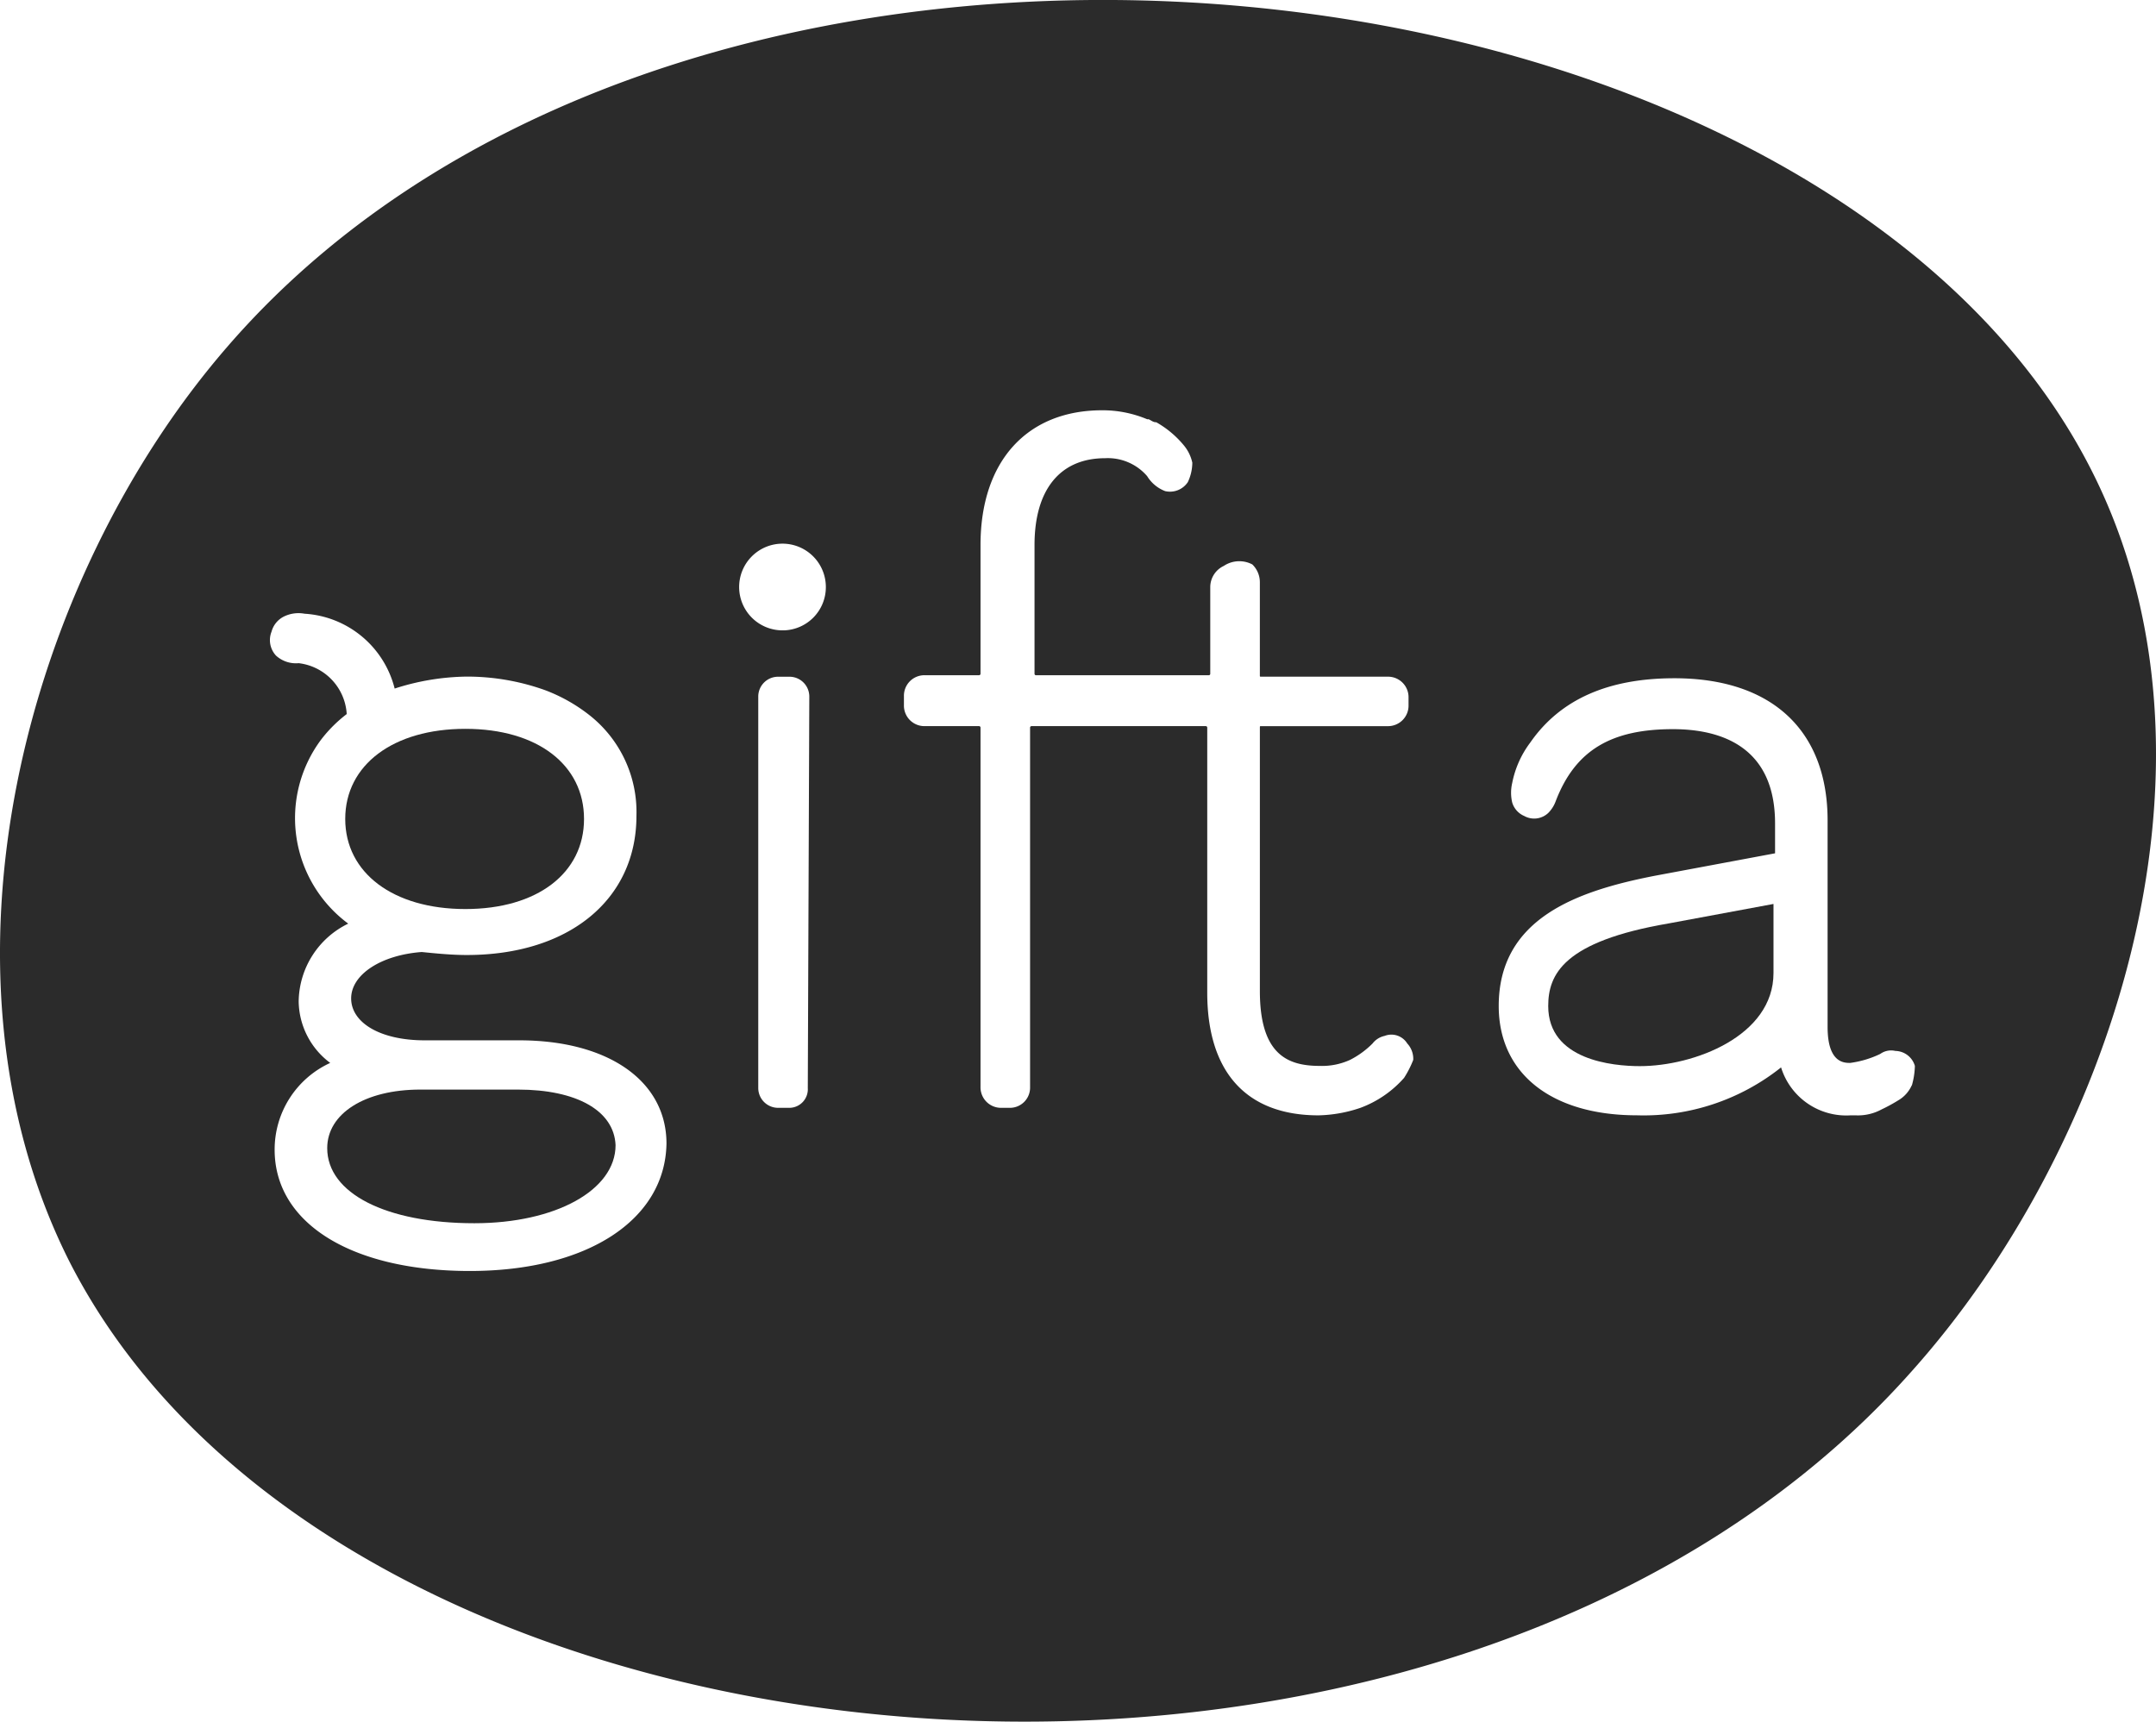 <svg id="Raggruppa_581" data-name="Raggruppa 581" xmlns="http://www.w3.org/2000/svg" width="114.377" height="91.346" viewBox="0 0 114.377 91.346">
  <g id="Livello_2_00000117646613860818132470000008348209573844287924_" transform="translate(0 0)">
    <path id="Tracciato_1802" data-name="Tracciato 1802" d="M103.1,65.818c0,2.868,3.426,3.187,4.86,3.187,2.868,0,7.091-1.593,7.091-4.94V60.4l-5.577,1.036C103.9,62.392,103.1,64.145,103.1,65.818Z" transform="translate(-20.966 -12.439)" fill="#2b2b2b"/>
    <path id="Tracciato_1803" data-name="Tracciato 1803" d="M29.374,58.261c3.824,0,6.294-1.912,6.294-4.78S33.2,48.7,29.374,48.7,23,50.612,23,53.48,25.55,58.261,29.374,58.261Z" transform="translate(-4.685 -10.03)" fill="#2b2b2b"/>
    <path id="Tracciato_1804" data-name="Tracciato 1804" d="M31.919,72.8H26.74c-2.948,0-4.94,1.275-4.94,3.107,0,2.39,3.107,3.984,7.808,3.984,4.3,0,7.489-1.753,7.489-4.143C37.018,73.915,35.026,72.8,31.919,72.8Z" transform="translate(-4.441 -14.99)" fill="#2b2b2b"/>
    <path id="Tracciato_1805" data-name="Tracciato 1805" d="M111.388,25.812c-13.624-29.149-74.257-36.3-99.275-7.466C1.277,30.816-4.061,51.466,3.668,66.874c14.581,28.752,72.823,33.994,97.761,5.877C111.946,61,118.559,41.141,111.388,25.812ZM24.941,67.43c-6.294,0-10.358-2.542-10.358-6.433a5.054,5.054,0,0,1,2.948-4.607,4.136,4.136,0,0,1-1.673-3.256A4.653,4.653,0,0,1,18.487,49a6.962,6.962,0,0,1-1.434-9.769,7.253,7.253,0,0,1,1.354-1.35,2.892,2.892,0,0,0-2.55-2.7,1.568,1.568,0,0,1-1.2-.4,1.209,1.209,0,0,1-.239-1.271,1.263,1.263,0,0,1,.637-.794,1.757,1.757,0,0,1,1.115-.159h0a5.261,5.261,0,0,1,4.78,3.971h0a12.86,12.86,0,0,1,3.824-.635,12.286,12.286,0,0,1,4.143.715,8.842,8.842,0,0,1,2.39,1.35,6.542,6.542,0,0,1,2.47,5.321c0,4.448-3.585,7.386-9,7.386-.8,0-1.594-.079-2.39-.159-2.151.159-3.745,1.191-3.745,2.462s1.514,2.224,3.9,2.224h5.02c4.7,0,7.808,2.144,7.808,5.48C35.3,64.73,31.156,67.43,24.941,67.43Zm17.927-9.69a.986.986,0,0,1-.956,1.033h-.637a1.053,1.053,0,0,1-1.036-1.033h0V36.931A1.053,1.053,0,0,1,41.274,35.9h.637a1.053,1.053,0,0,1,1.036,1.033l-.08,20.809Zm-1.354-24.3a2.3,2.3,0,1,1,2.311-2.3h0a2.292,2.292,0,0,1-2.231,2.3ZM74.5,57.184h0a5.751,5.751,0,0,1-2.311,1.588,7.339,7.339,0,0,1-2.231.4c-3.824,0-5.9-2.3-5.9-6.513V38.6a.078.078,0,0,0-.08-.079H54.739a.078.078,0,0,0-.08.079h0V57.661a1.072,1.072,0,0,1-1.036,1.112h-.478a1.088,1.088,0,0,1-1.115-1.112h0V38.6a.078.078,0,0,0-.08-.079H49.082a1.088,1.088,0,0,1-1.115-1.112v-.477a1.088,1.088,0,0,1,1.115-1.112h2.868a.078.078,0,0,0,.08-.079h0v-6.83c0-4.448,2.47-7.148,6.454-7.148a6.114,6.114,0,0,1,2.39.477h.08c.159.079.239.159.4.159a5.214,5.214,0,0,1,1.434,1.191h0a2.162,2.162,0,0,1,.478.953,2.439,2.439,0,0,1-.239,1.033,1.138,1.138,0,0,1-1.2.477,1.92,1.92,0,0,1-.956-.794,2.751,2.751,0,0,0-2.231-.953c-2.39,0-3.745,1.668-3.745,4.607v6.83a.078.078,0,0,0,.08.079h9.163a.078.078,0,0,0,.08-.079h0V31.133a1.245,1.245,0,0,1,.717-1.112,1.484,1.484,0,0,1,1.514-.079,1.313,1.313,0,0,1,.4.953v4.924c0,.079,0,.079.08.079h6.693a1.088,1.088,0,0,1,1.115,1.112h0v.4a1.088,1.088,0,0,1-1.115,1.112H66.93c-.08,0-.08,0-.08.079V52.578c0,3.415,1.514,3.971,3.187,3.971a3.577,3.577,0,0,0,1.593-.318,4.641,4.641,0,0,0,1.2-.874,1.1,1.1,0,0,1,.637-.4.989.989,0,0,1,1.2.4,1.192,1.192,0,0,1,.319.874A5.333,5.333,0,0,1,74.5,57.184Zm26.93.4a1.74,1.74,0,0,1-.717.794h0a8.7,8.7,0,0,1-.876.477,2.625,2.625,0,0,1-1.354.318h-.319A3.617,3.617,0,0,1,94.5,56.628a11.7,11.7,0,0,1-7.649,2.542c-4.541,0-7.33-2.224-7.33-5.8,0-4.686,4.223-6.116,8.286-6.91l6.374-1.191V43.682c0-4.13-2.948-5-5.418-5-3.267,0-5.179,1.112-6.215,3.812a1.729,1.729,0,0,1-.4.635,1.085,1.085,0,0,1-1.275.159,1.128,1.128,0,0,1-.637-.715,2.26,2.26,0,0,1,0-1.033h0a5.232,5.232,0,0,1,.956-2.144c1.594-2.3,4.143-3.415,7.649-3.415,5.179,0,8.127,2.78,8.127,7.545V54.484c0,1.906.876,1.906,1.2,1.906a5.3,5.3,0,0,0,1.594-.477.984.984,0,0,1,.8-.159,1.1,1.1,0,0,1,1.036.794,4.013,4.013,0,0,1-.159,1.033Z" transform="translate(-0.013 0.005)" fill="#2b2b2b"/>
  </g>
</svg>